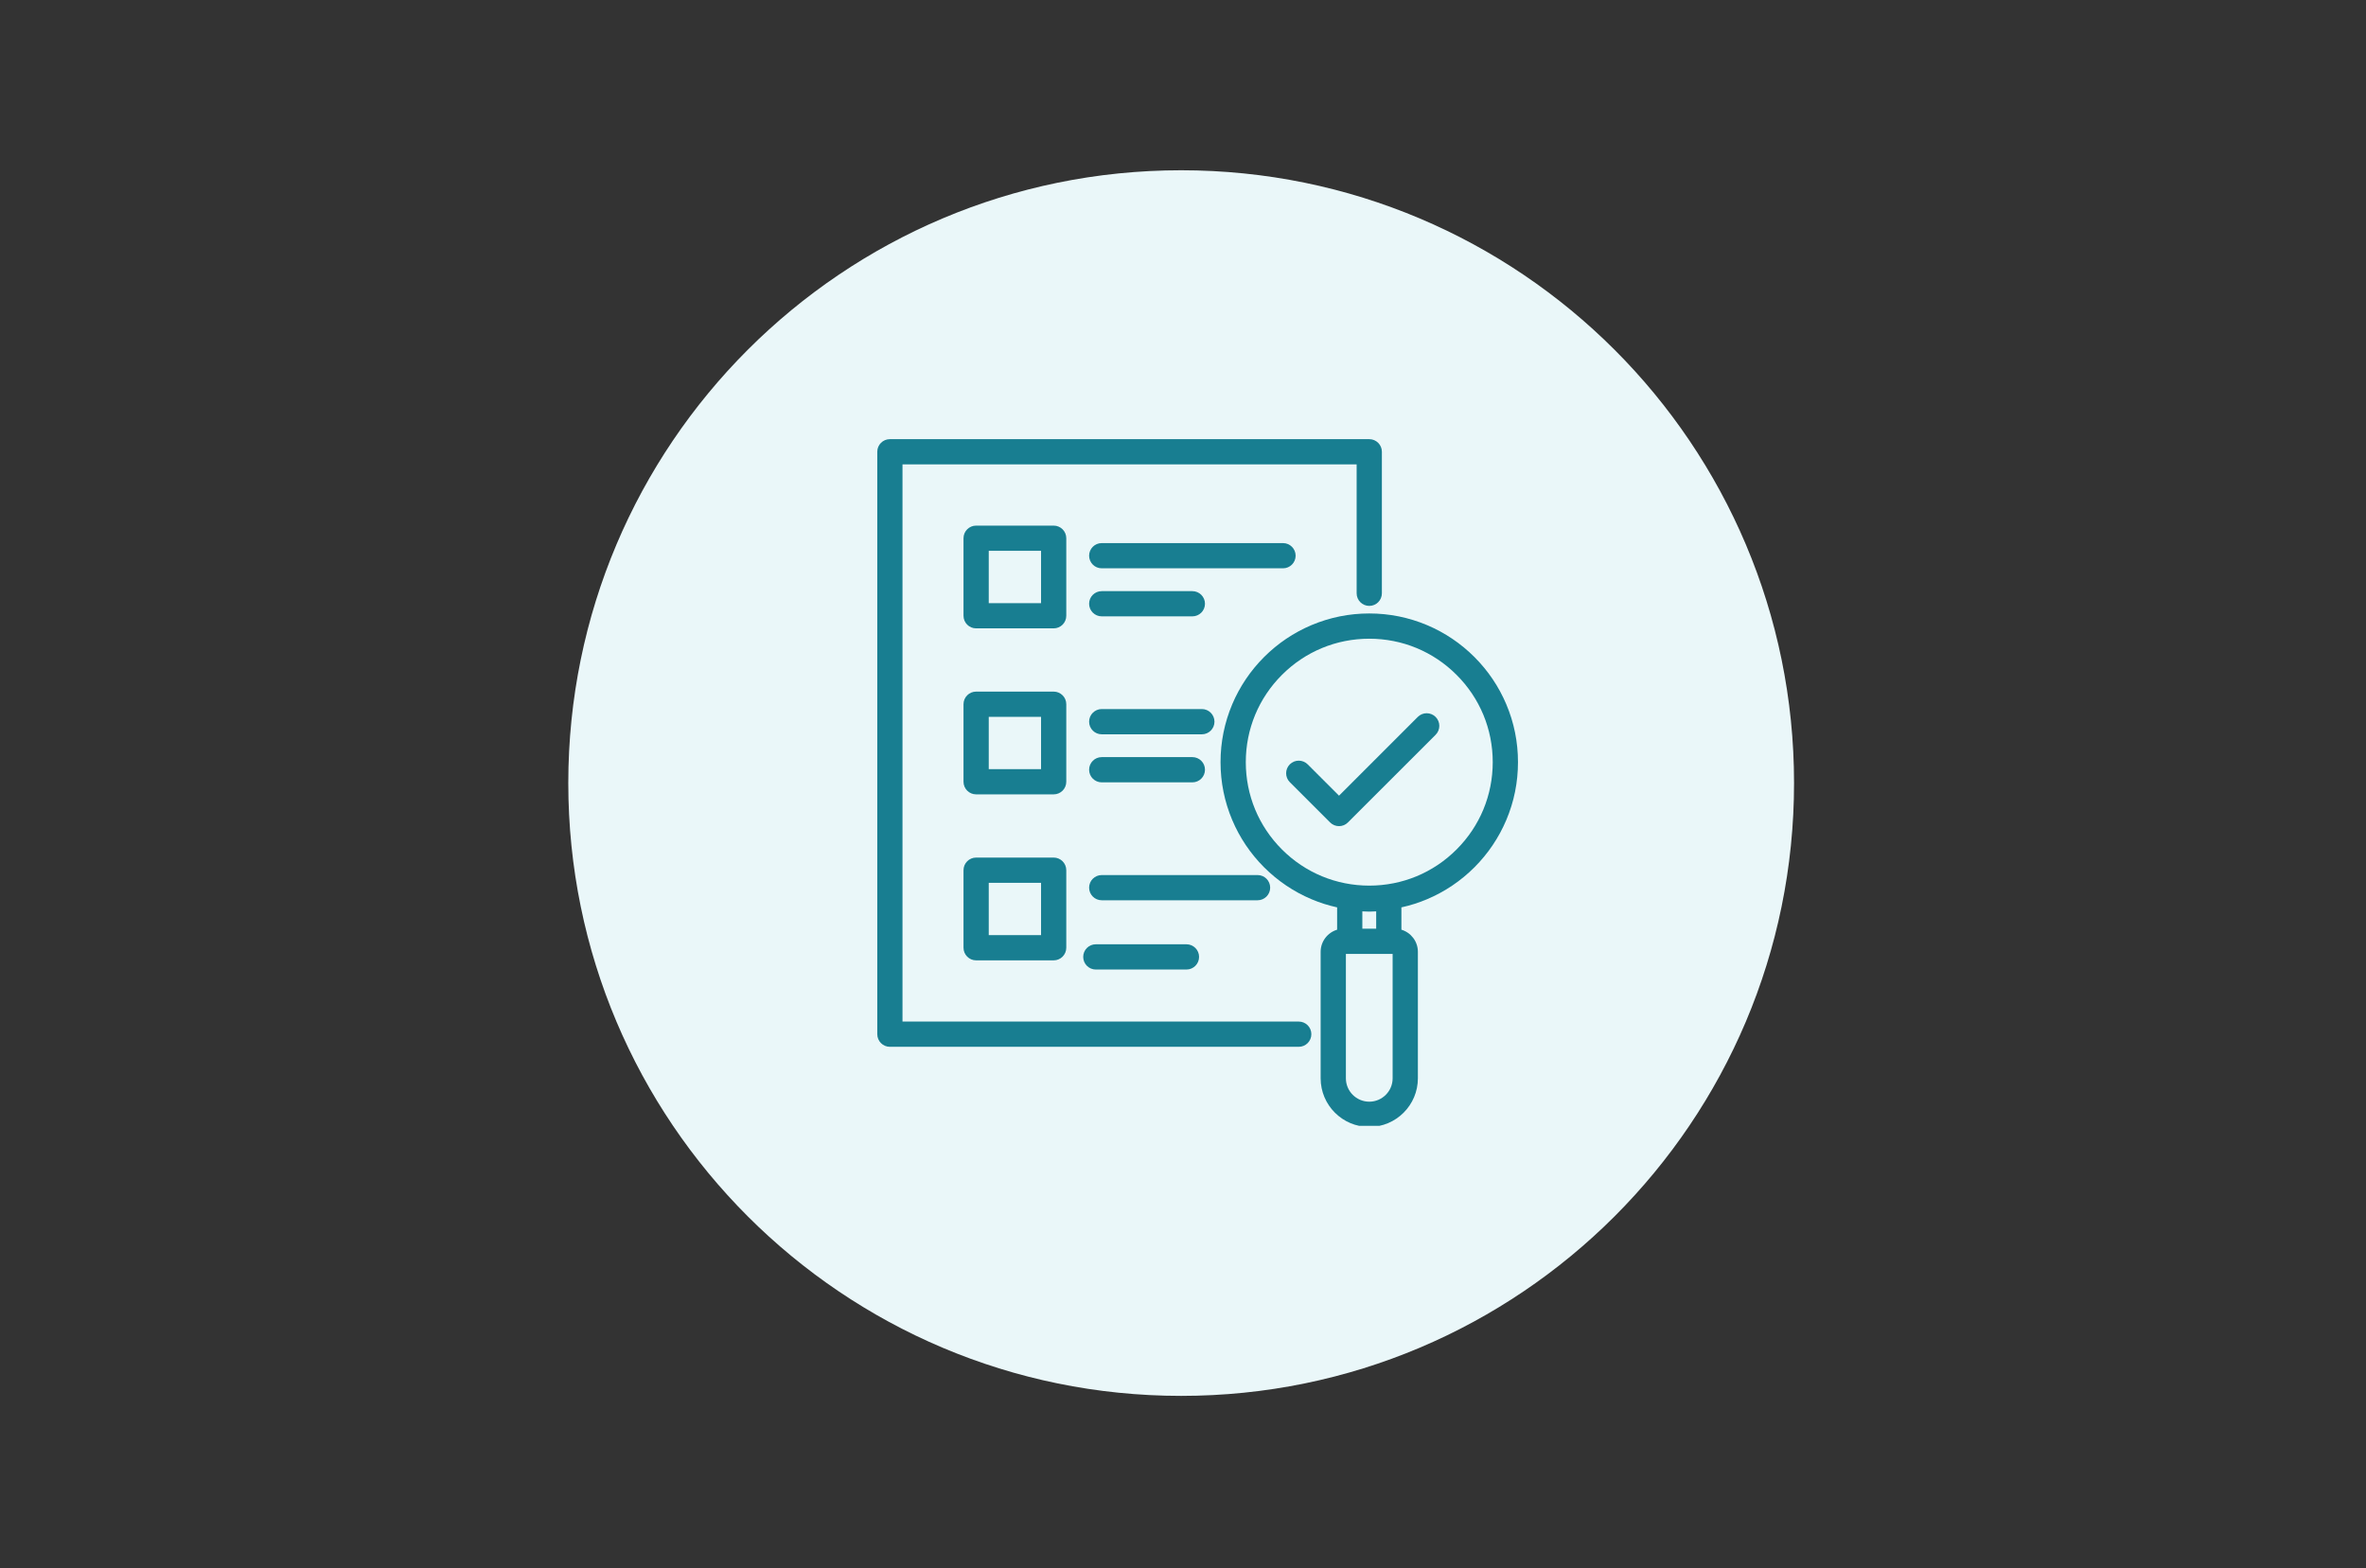 <?xml version="1.0" encoding="UTF-8"?>
<svg xmlns="http://www.w3.org/2000/svg" xmlns:xlink="http://www.w3.org/1999/xlink" width="430" zoomAndPan="magnify" viewBox="0 0 322.5 213.75" height="285" preserveAspectRatio="xMidYMid meet" version="1.0">
  <rect x="0" y="0" width="322.5" height="213.75" fill="#333333" stroke="none"/>
  <defs>
    <clipPath id="e6e4182925">
      <path d="M 77.461 23.211 L 244.539 23.211 L 244.539 190.289 L 77.461 190.289 Z M 77.461 23.211 " clip-rule="nonzero"></path>
    </clipPath>
    <clipPath id="067ef0008c">
      <path d="M 161 23.211 C 114.863 23.211 77.461 60.613 77.461 106.75 C 77.461 152.887 114.863 190.289 161 190.289 C 207.137 190.289 244.539 152.887 244.539 106.75 C 244.539 60.613 207.137 23.211 161 23.211 Z M 161 23.211 " clip-rule="nonzero"></path>
    </clipPath>
    <clipPath id="e00478abf2">
      <path d="M 0.461 0.211 L 167.539 0.211 L 167.539 167.289 L 0.461 167.289 Z M 0.461 0.211 " clip-rule="nonzero"></path>
    </clipPath>
    <clipPath id="535ed3b2b7">
      <path d="M 84 0.211 C 37.863 0.211 0.461 37.613 0.461 83.75 C 0.461 129.887 37.863 167.289 84 167.289 C 130.137 167.289 167.539 129.887 167.539 83.75 C 167.539 37.613 130.137 0.211 84 0.211 Z M 84 0.211 " clip-rule="nonzero"></path>
    </clipPath>
    <clipPath id="f9cb96e937">
      <rect x="0" width="168" y="0" height="168"></rect>
    </clipPath>
    <clipPath id="fcb87f2610">
      <path d="M 119.578 59.867 L 189 59.867 L 189 143 L 119.578 143 Z M 119.578 59.867 " clip-rule="nonzero"></path>
    </clipPath>
    <clipPath id="b3e1f7a790">
      <path d="M 166 83 L 207 83 L 207 153.473 L 166 153.473 Z M 166 83 " clip-rule="nonzero"></path>
    </clipPath>
  </defs>
  <g clip-path="url(#e6e4182925)">
    <g clip-path="url(#067ef0008c)">
      <g transform="matrix(1, 0, 0, 1, 77, 23)">
        <g clip-path="url(#f9cb96e937)">
          <g clip-path="url(#e00478abf2)">
            <g clip-path="url(#535ed3b2b7)">
              <path fill="#eaf7f9" d="M 0.461 0.211 L 167.539 0.211 L 167.539 167.289 L 0.461 167.289 Z M 0.461 0.211 " fill-opacity="1" fill-rule="nonzero"></path>
            </g>
          </g>
        </g>
      </g>
    </g>
  </g>
  <g clip-path="url(#fcb87f2610)">
    <path fill="#187e91" d="M 177.027 139.262 L 123.016 139.262 L 123.016 63.305 L 184.918 63.305 L 184.918 80.879 C 184.918 81.828 185.688 82.598 186.641 82.598 C 187.59 82.598 188.359 81.828 188.359 80.879 L 188.359 61.586 C 188.359 60.637 187.59 59.867 186.641 59.867 L 121.297 59.867 C 120.348 59.867 119.578 60.637 119.578 61.586 L 119.578 140.98 C 119.578 141.934 120.348 142.703 121.297 142.703 L 177.027 142.703 C 177.977 142.703 178.746 141.934 178.746 140.98 C 178.746 140.031 177.977 139.262 177.027 139.262 Z M 177.027 139.262 " fill-opacity="1" fill-rule="nonzero"></path>
  </g>
  <path fill="#187e91" d="M 145.34 73.371 C 145.34 72.422 144.57 71.652 143.621 71.652 L 133.051 71.652 C 132.102 71.652 131.332 72.422 131.332 73.371 L 131.332 83.941 C 131.332 84.891 132.102 85.66 133.051 85.66 L 143.621 85.66 C 144.57 85.66 145.34 84.891 145.34 83.941 Z M 141.902 82.223 L 134.773 82.223 L 134.773 75.09 L 141.902 75.09 Z M 141.902 82.223 " fill-opacity="1" fill-rule="nonzero"></path>
  <path fill="#187e91" d="M 176.602 75.754 C 176.602 74.805 175.832 74.035 174.883 74.035 L 150.172 74.035 C 149.223 74.035 148.453 74.805 148.453 75.754 C 148.453 76.703 149.223 77.473 150.172 77.473 L 174.883 77.473 C 175.832 77.473 176.602 76.703 176.602 75.754 Z M 176.602 75.754 " fill-opacity="1" fill-rule="nonzero"></path>
  <path fill="#187e91" d="M 150.172 84.023 L 162.527 84.023 C 163.477 84.023 164.246 83.254 164.246 82.305 C 164.246 81.355 163.477 80.586 162.527 80.586 L 150.172 80.586 C 149.223 80.586 148.453 81.355 148.453 82.305 C 148.453 83.254 149.223 84.023 150.172 84.023 Z M 150.172 84.023 " fill-opacity="1" fill-rule="nonzero"></path>
  <path fill="#187e91" d="M 145.34 96 C 145.34 95.051 144.57 94.281 143.621 94.281 L 133.051 94.281 C 132.102 94.281 131.332 95.051 131.332 96 L 131.332 106.57 C 131.332 107.52 132.102 108.289 133.051 108.289 L 143.621 108.289 C 144.57 108.289 145.34 107.52 145.34 106.57 Z M 141.902 104.848 L 134.773 104.848 L 134.773 97.719 L 141.902 97.719 Z M 141.902 104.848 " fill-opacity="1" fill-rule="nonzero"></path>
  <path fill="#187e91" d="M 163.82 96.66 L 150.172 96.66 C 149.223 96.66 148.453 97.434 148.453 98.383 C 148.453 99.332 149.223 100.102 150.172 100.102 L 163.82 100.102 C 164.77 100.102 165.539 99.332 165.539 98.383 C 165.539 97.434 164.77 96.66 163.82 96.66 Z M 163.82 96.66 " fill-opacity="1" fill-rule="nonzero"></path>
  <path fill="#187e91" d="M 150.172 106.652 L 162.527 106.652 C 163.477 106.652 164.246 105.883 164.246 104.93 C 164.246 103.98 163.477 103.211 162.527 103.211 L 150.172 103.211 C 149.223 103.211 148.453 103.98 148.453 104.93 C 148.453 105.883 149.223 106.652 150.172 106.652 Z M 150.172 106.652 " fill-opacity="1" fill-rule="nonzero"></path>
  <path fill="#187e91" d="M 143.621 116.906 L 133.051 116.906 C 132.102 116.906 131.332 117.676 131.332 118.629 L 131.332 129.195 C 131.332 130.145 132.102 130.918 133.051 130.918 L 143.621 130.918 C 144.57 130.918 145.34 130.145 145.34 129.195 L 145.34 118.629 C 145.34 117.676 144.57 116.906 143.621 116.906 Z M 141.902 127.477 L 134.773 127.477 L 134.773 120.348 L 141.902 120.348 Z M 141.902 127.477 " fill-opacity="1" fill-rule="nonzero"></path>
  <path fill="#187e91" d="M 173.133 121.008 C 173.133 120.059 172.363 119.289 171.414 119.289 L 150.172 119.289 C 149.223 119.289 148.453 120.059 148.453 121.008 C 148.453 121.957 149.223 122.727 150.172 122.727 L 171.414 122.727 C 172.363 122.727 173.133 121.957 173.133 121.008 Z M 173.133 121.008 " fill-opacity="1" fill-rule="nonzero"></path>
  <path fill="#187e91" d="M 149.367 128.727 C 148.418 128.727 147.648 129.496 147.648 130.445 C 147.648 131.395 148.418 132.168 149.367 132.168 L 161.723 132.168 C 162.672 132.168 163.441 131.398 163.441 130.445 C 163.441 129.496 162.672 128.727 161.723 128.727 Z M 149.367 128.727 " fill-opacity="1" fill-rule="nonzero"></path>
  <g clip-path="url(#b3e1f7a790)">
    <path fill="#187e91" d="M 205.316 96.008 C 204.293 93.594 202.832 91.43 200.973 89.566 C 199.109 87.707 196.945 86.246 194.531 85.223 C 192.031 84.168 189.375 83.629 186.641 83.629 C 183.902 83.629 181.25 84.168 178.75 85.223 C 176.336 86.246 174.168 87.707 172.305 89.566 C 170.445 91.43 168.984 93.594 167.961 96.008 C 166.906 98.512 166.367 101.164 166.367 103.898 C 166.367 106.637 166.906 109.289 167.961 111.789 C 168.984 114.207 170.445 116.371 172.305 118.234 C 174.168 120.094 176.336 121.555 178.75 122.578 C 179.887 123.059 181.059 123.434 182.258 123.695 L 182.258 126.738 C 180.961 127.129 180.012 128.332 180.012 129.754 L 180.012 147 C 180.012 150.652 182.984 153.625 186.641 153.625 C 190.293 153.625 193.266 150.652 193.266 147 L 193.266 129.754 C 193.266 128.332 192.316 127.129 191.02 126.738 L 191.02 123.695 C 192.219 123.434 193.391 123.059 194.531 122.578 C 196.945 121.555 199.109 120.094 200.973 118.234 C 202.832 116.371 204.293 114.203 205.316 111.789 C 206.375 109.289 206.91 106.637 206.91 103.898 C 206.91 101.164 206.375 98.508 205.316 96.008 Z M 187.582 126.602 L 185.695 126.602 L 185.695 124.238 L 186.57 124.273 C 186.617 124.277 186.66 124.277 186.707 124.273 L 187.582 124.238 Z M 189.824 147 C 189.824 148.754 188.395 150.184 186.641 150.184 C 184.883 150.184 183.453 148.754 183.453 147 L 183.453 130.043 L 189.824 130.043 Z M 198.539 115.801 C 195.363 118.98 191.137 120.73 186.641 120.73 C 182.145 120.73 177.918 118.98 174.738 115.801 C 171.559 112.621 169.809 108.395 169.809 103.898 C 169.809 99.406 171.559 95.176 174.738 92 C 177.918 88.82 182.145 87.07 186.641 87.07 C 191.137 87.07 195.363 88.82 198.539 92 C 201.719 95.176 203.469 99.406 203.469 103.898 C 203.469 108.395 201.719 112.621 198.539 115.801 Z M 198.539 115.801 " fill-opacity="1" fill-rule="nonzero"></path>
  </g>
  <path fill="#187e91" d="M 193.25 97.734 L 182.516 108.469 L 178.242 104.195 C 177.57 103.527 176.484 103.527 175.812 104.195 C 175.141 104.867 175.141 105.957 175.812 106.629 L 181.301 112.117 C 181.637 112.453 182.074 112.621 182.516 112.621 C 182.957 112.621 183.395 112.453 183.73 112.117 L 195.684 100.168 C 196.355 99.496 196.355 98.406 195.684 97.734 C 195.012 97.062 193.922 97.062 193.25 97.734 Z M 193.25 97.734 " fill-opacity="1" fill-rule="nonzero"></path>
</svg>
